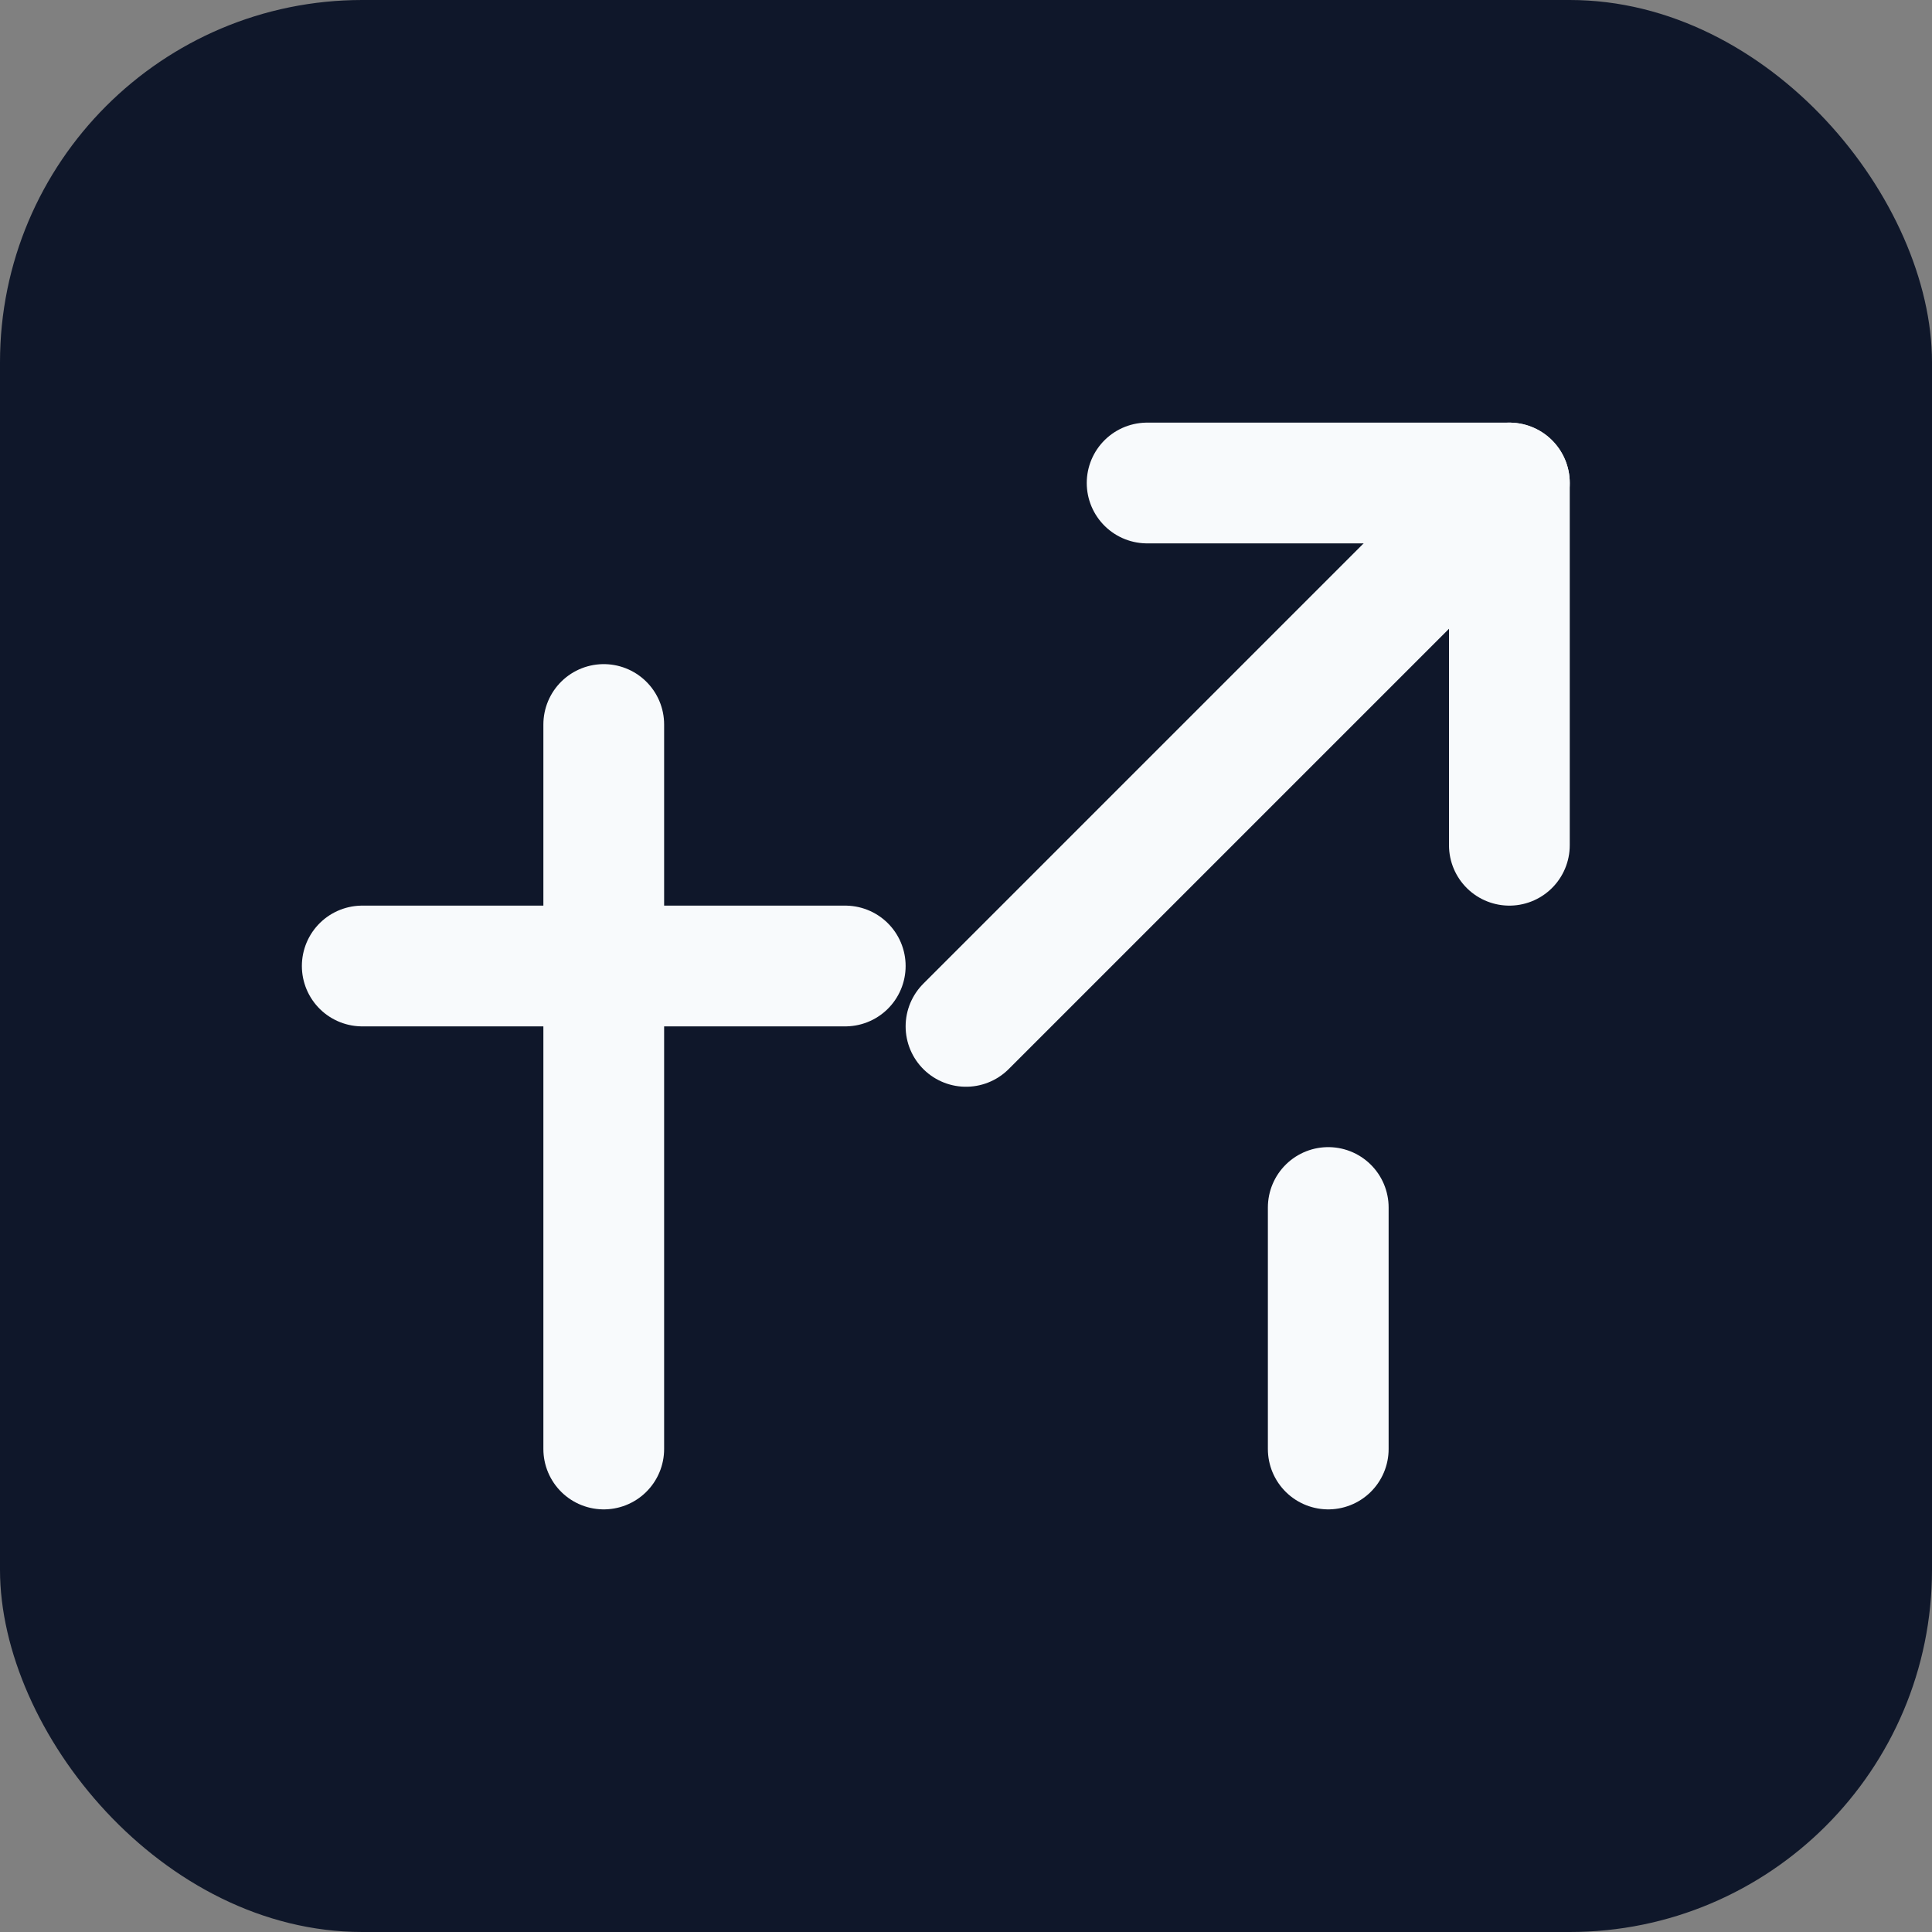 <svg width="32" height="32" viewBox="0 0 32 32" fill="none" xmlns="http://www.w3.org/2000/svg">
  <rect x="0" y="0" width="32" height="32" fill="#808080" stroke="none"/>
  <rect width="32" height="32" rx="6" fill="#0F172A"/>
  <path d="M19 8H25V14" stroke="#F8FAFC" stroke-width="2" stroke-linecap="round" stroke-linejoin="round"/>
  <path d="M25 8L16 17" stroke="#F8FAFC" stroke-width="2" stroke-linecap="round" stroke-linejoin="round"/>
  <path d="M10 24L10 12" stroke="#F8FAFC" stroke-width="2" stroke-linecap="round" stroke-linejoin="round"/>
  <path d="M6 16H14" stroke="#F8FAFC" stroke-width="2" stroke-linecap="round" stroke-linejoin="round"/>
  <path d="M22 24V20" stroke="#F8FAFC" stroke-width="2" stroke-linecap="round" stroke-linejoin="round"/>
</svg> 
